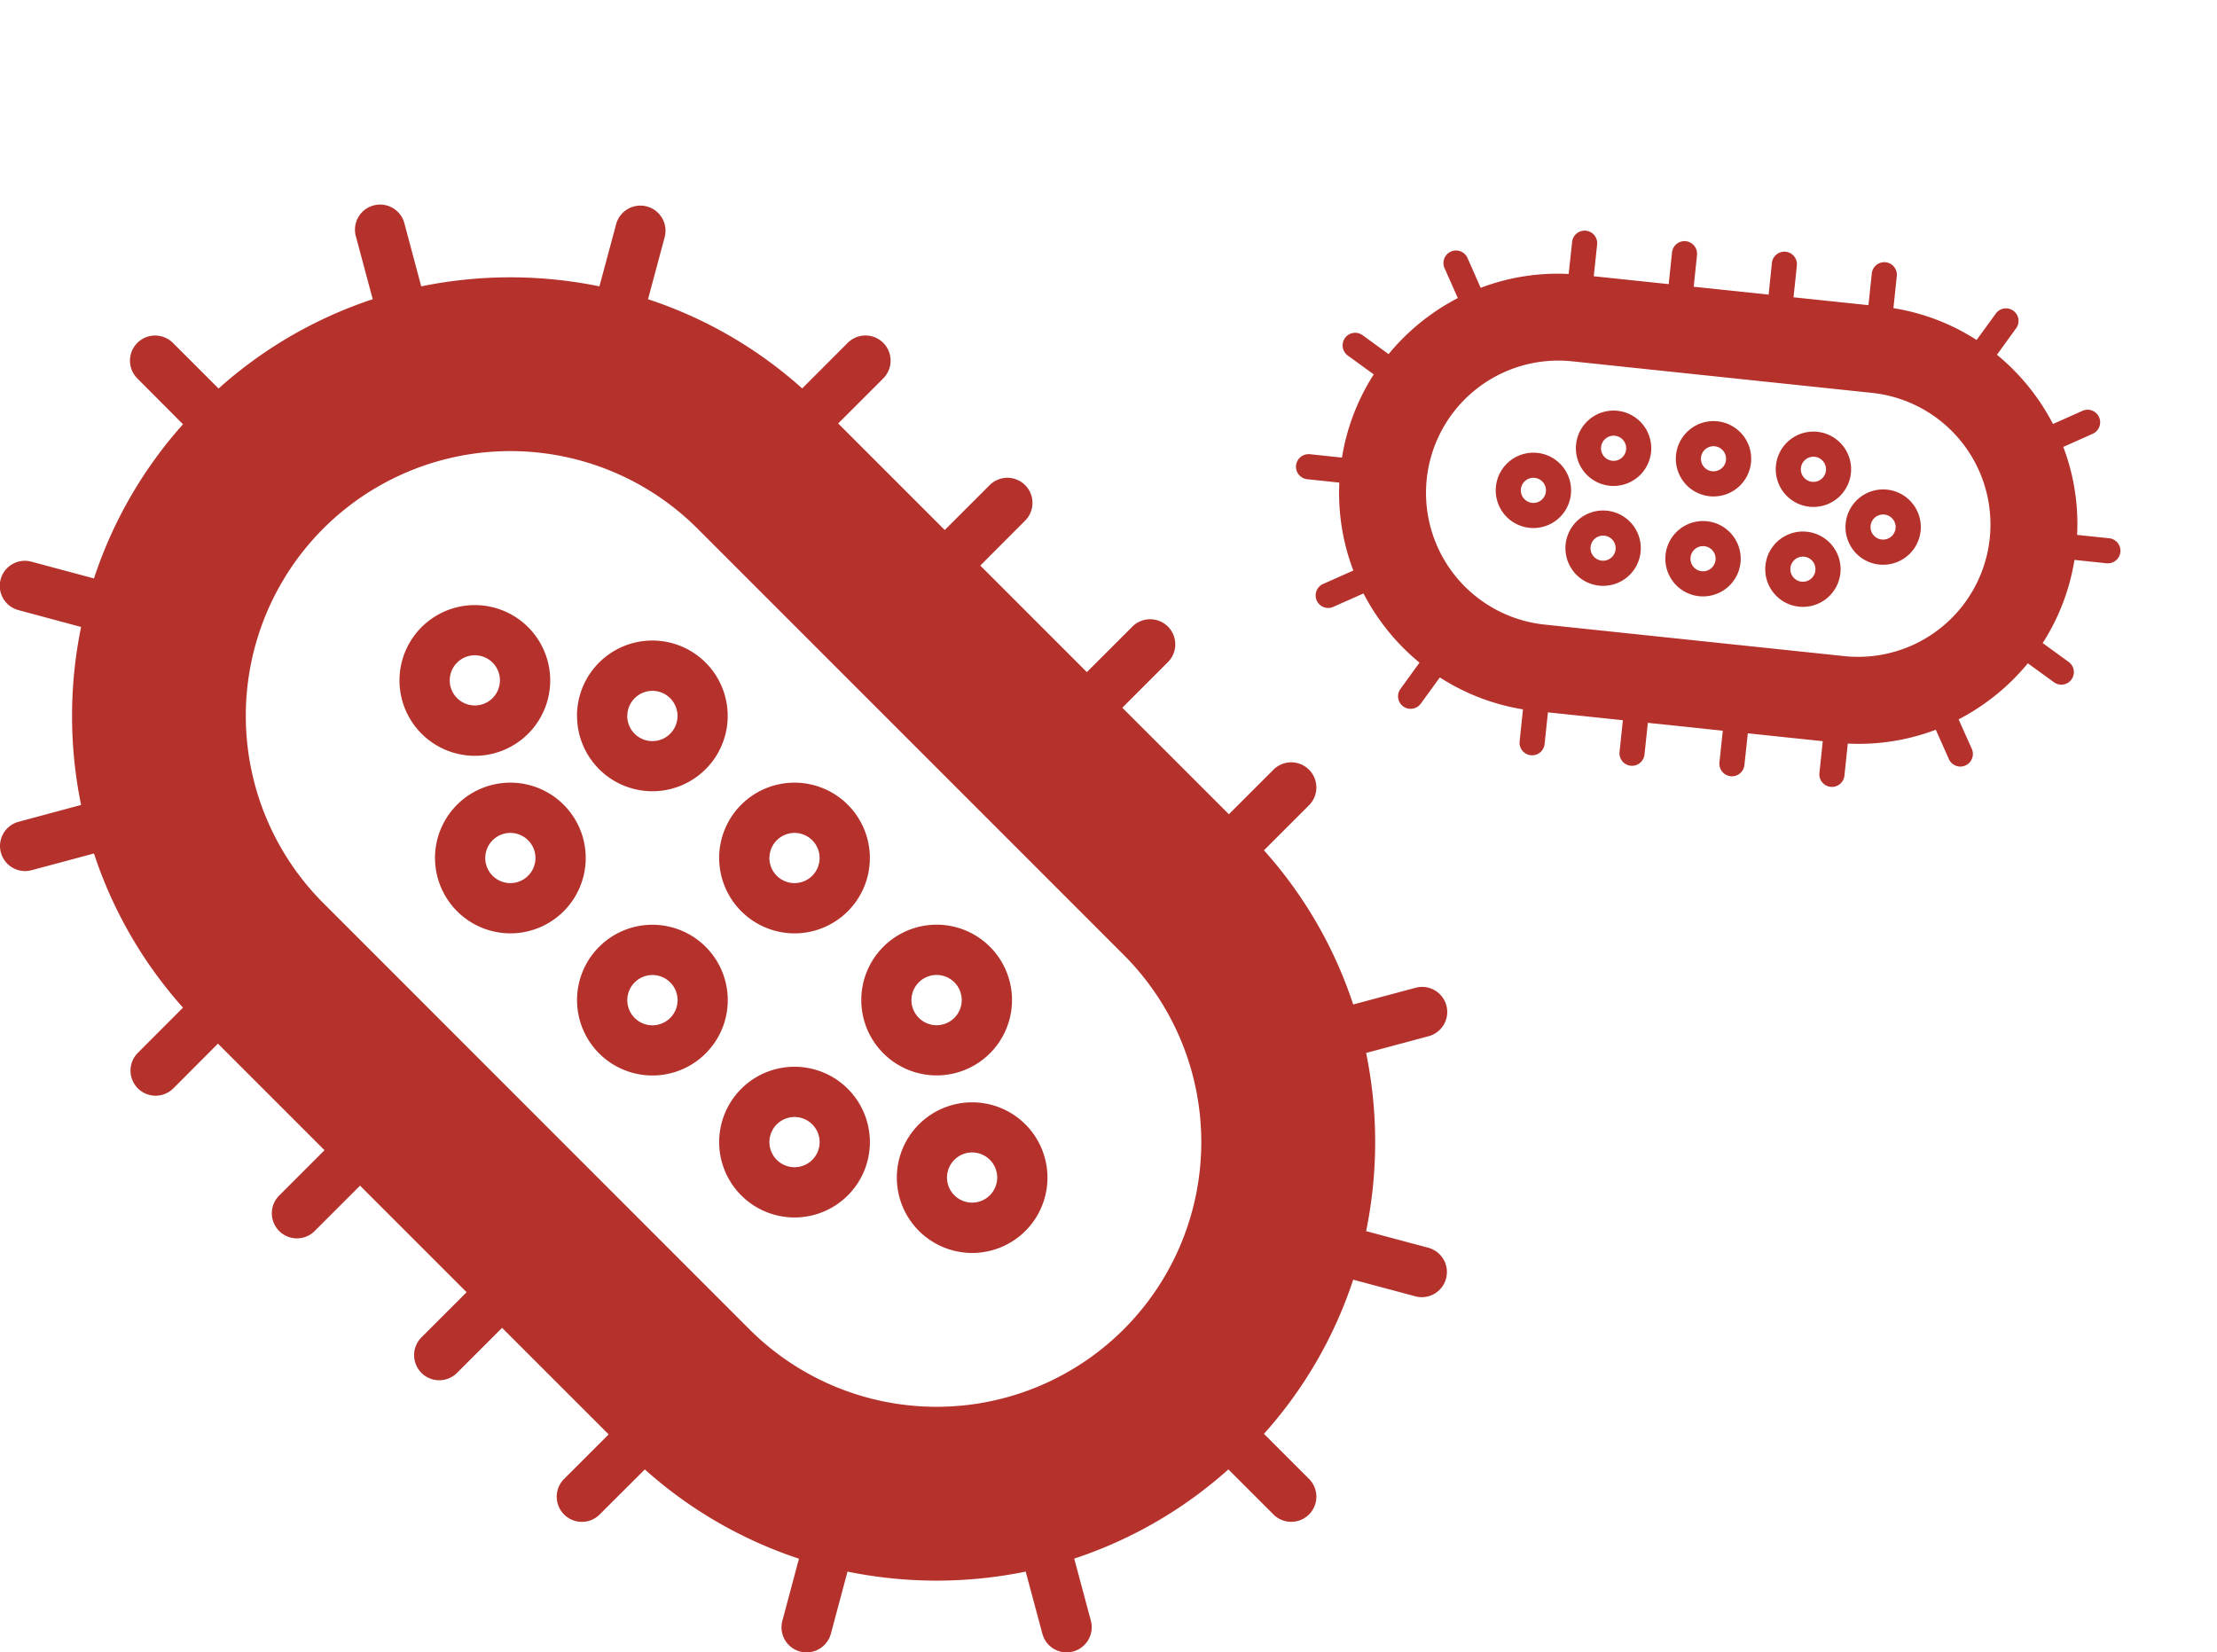 <svg xmlns="http://www.w3.org/2000/svg" width="113.609" height="84.683" viewBox="0 0 113.609 84.683">
  <g id="Group_3095" data-name="Group 3095" transform="translate(-131.695 -1272.54)">
    <g id="Group_2834" data-name="Group 2834" transform="translate(0 -2)">
      <path id="Union_24" data-name="Union 24" d="M53.763,73.785a1.3,1.3,0,0,1-.347-.594l-.855-3.184a22.746,22.746,0,0,1-9.131,0l-.852,3.184a1.294,1.294,0,0,1-1.244.957A1.522,1.522,0,0,1,41,74.105a1.288,1.288,0,0,1-.908-1.58l.851-3.18a22.319,22.319,0,0,1-7.9-4.574L30.7,67.109a1.289,1.289,0,0,1-1.822-1.822l2.312-2.311-5.461-5.461-2.312,2.311a1.288,1.288,0,0,1-1.817,0A1.289,1.289,0,0,1,21.6,58l2.312-2.311-5.461-5.461-2.312,2.311a1.286,1.286,0,1,1-1.821-1.816l2.312-2.312-5.461-5.461L8.86,45.266a1.287,1.287,0,0,1-1.817-1.822l2.334-2.338a22.334,22.334,0,0,1-4.562-7.9l-3.193.855a1.24,1.24,0,0,1-.335.045,1.285,1.285,0,0,1-.331-2.527l3.2-.861a22.662,22.662,0,0,1,0-9.121l-3.2-.861a1.285,1.285,0,1,1,.666-2.482l3.193.855a22.334,22.334,0,0,1,4.562-7.9L7.039,8.861a1.288,1.288,0,0,1,.911-2.2,1.3,1.3,0,0,1,.91.377L11.2,9.377A22.357,22.357,0,0,1,19.1,4.8l-.852-3.18A1.288,1.288,0,1,1,20.735.957l.851,3.184a22.746,22.746,0,0,1,9.131,0L31.573.957a1.287,1.287,0,1,1,2.487.666L33.208,4.8a22.26,22.26,0,0,1,7.9,4.572l2.335-2.338a1.288,1.288,0,0,1,1.821,1.822l-2.312,2.311,5.461,5.461,2.312-2.311a1.286,1.286,0,0,1,1.821,1.816l-2.311,2.316,5.46,5.461L58.008,21.6a1.287,1.287,0,1,1,1.817,1.822l-2.312,2.313,5.461,5.459,2.312-2.311a1.289,1.289,0,0,1,1.822,1.822l-2.338,2.338a22.241,22.241,0,0,1,4.574,7.9l3.185-.852a1.285,1.285,0,1,1,.666,2.482l-3.189.855a22.7,22.7,0,0,1,0,9.131l3.189.852a1.289,1.289,0,0,1-.335,2.533,1.207,1.207,0,0,1-.331-.045l-3.185-.852a22.241,22.241,0,0,1-4.574,7.9l2.338,2.338a1.289,1.289,0,0,1-1.822,1.822l-2.338-2.338a22.3,22.3,0,0,1-7.9,4.572l.853,3.182a1.29,1.29,0,0,1-.85,1.561l-.063.02a1.48,1.48,0,0,1-.331.043A1.288,1.288,0,0,1,53.763,73.785Zm-37.2-57.227a13.58,13.58,0,0,0,0,19.184L38.4,57.586a13.565,13.565,0,0,0,19.188-19.18L35.746,16.559a13.561,13.561,0,0,0-19.184,0ZM45.957,49.813a3.86,3.86,0,1,1,3.859,3.865A3.865,3.865,0,0,1,45.957,49.813Zm2.572,0a1.286,1.286,0,1,0,1.287-1.287A1.289,1.289,0,0,0,48.529,49.813ZM36.853,48a3.862,3.862,0,1,1,3.86,3.859A3.864,3.864,0,0,1,36.853,48Zm2.576,0a1.286,1.286,0,1,0,1.284-1.289A1.284,1.284,0,0,0,39.429,48Zm4.707-7.283A3.862,3.862,0,1,1,48,44.578,3.863,3.863,0,0,1,44.136,40.713Zm2.571,0A1.288,1.288,0,1,0,48,39.43,1.29,1.29,0,0,0,46.707,40.713Zm-17.137,0a3.862,3.862,0,1,1,3.864,3.865A3.864,3.864,0,0,1,29.57,40.713Zm2.576,0a1.288,1.288,0,1,0,1.288-1.283A1.29,1.29,0,0,0,32.146,40.713Zm4.706-7.277a3.862,3.862,0,1,1,3.86,3.859A3.869,3.869,0,0,1,36.853,33.436Zm2.576,0a1.286,1.286,0,1,0,1.284-1.289A1.288,1.288,0,0,0,39.429,33.436Zm-17.137,0a3.862,3.862,0,1,1,3.859,3.859A3.868,3.868,0,0,1,22.292,33.436Zm2.576,0a1.286,1.286,0,1,0,1.283-1.289A1.285,1.285,0,0,0,24.868,33.436Zm4.7-7.283a3.862,3.862,0,1,1,3.864,3.859A3.864,3.864,0,0,1,29.57,26.152Zm2.576,0a1.288,1.288,0,1,0,1.288-1.287A1.29,1.29,0,0,0,32.146,26.152ZM20.471,24.33A3.862,3.862,0,1,1,24.33,28.2,3.867,3.867,0,0,1,20.471,24.33Zm2.575,0a1.286,1.286,0,1,0,1.284-1.283A1.289,1.289,0,0,0,23.046,24.33Z" transform="translate(131.695 1285.074)" fill="#b5322c"/>
      <path id="Union_25" data-name="Union 25" d="M26.881,36.892a.648.648,0,0,1-.173-.3L26.28,35a11.373,11.373,0,0,1-4.565,0L21.289,36.6a.647.647,0,0,1-.622.479.761.761,0,0,1-.167-.021.644.644,0,0,1-.454-.79l.425-1.59a11.159,11.159,0,0,1-3.95-2.287l-1.169,1.169a.644.644,0,0,1-.911-.911L15.6,31.488l-2.73-2.73L11.71,29.913a.644.644,0,0,1-.909,0,.645.645,0,0,1,0-.911l1.156-1.155-2.73-2.73L8.071,26.271a.643.643,0,0,1-.911-.908l1.156-1.156-2.73-2.73L4.43,22.633a.643.643,0,0,1-.909-.911l1.167-1.169A11.167,11.167,0,0,1,2.408,16.6l-1.6.428a.62.62,0,0,1-.167.022.642.642,0,0,1-.166-1.264l1.6-.431a11.331,11.331,0,0,1,0-4.561l-1.6-.431A.643.643,0,1,1,.811,9.124l1.6.428A11.167,11.167,0,0,1,4.688,5.6L3.52,4.431a.644.644,0,0,1,.456-1.1.648.648,0,0,1,.455.188L5.6,4.688A11.178,11.178,0,0,1,9.549,2.4L9.123.812A.644.644,0,1,1,10.368.479l.425,1.592a11.373,11.373,0,0,1,4.565,0L15.787.479A.644.644,0,1,1,17.03.812L16.6,2.4a11.13,11.13,0,0,1,3.95,2.286L21.722,3.52a.644.644,0,0,1,.911.911L21.476,5.586l2.73,2.73,1.156-1.155a.643.643,0,0,1,.911.908L25.118,9.228l2.73,2.73L29,10.8a.643.643,0,0,1,.909.911l-1.156,1.156,2.73,2.729,1.156-1.155a.644.644,0,0,1,.911.911l-1.169,1.169a11.121,11.121,0,0,1,2.287,3.95l1.592-.426a.643.643,0,1,1,.333,1.241L35,21.715a11.349,11.349,0,0,1,0,4.565l1.595.426a.644.644,0,0,1-.167,1.267.6.6,0,0,1-.166-.022l-1.592-.426a11.121,11.121,0,0,1-2.287,3.95l1.169,1.169a.644.644,0,0,1-.911.911l-1.169-1.169a11.151,11.151,0,0,1-3.948,2.286l.426,1.591a.645.645,0,0,1-.425.78l-.032.01a.74.74,0,0,1-.166.021A.644.644,0,0,1,26.881,36.892ZM8.281,8.279a6.79,6.79,0,0,0,0,9.592L19.2,28.793a6.782,6.782,0,0,0,9.594-9.59L17.873,8.279a6.781,6.781,0,0,0-9.592,0Zm14.7,16.627a1.93,1.93,0,1,1,1.93,1.933A1.932,1.932,0,0,1,22.978,24.906Zm1.286,0a.643.643,0,1,0,.644-.644A.645.645,0,0,0,24.265,24.906ZM18.426,24a1.931,1.931,0,1,1,1.93,1.93A1.932,1.932,0,0,1,18.426,24Zm1.288,0a.643.643,0,1,0,.642-.645A.642.642,0,0,0,19.714,24Zm2.354-3.642A1.931,1.931,0,1,1,24,22.289,1.932,1.932,0,0,1,22.068,20.356Zm1.286,0A.644.644,0,1,0,24,19.715.645.645,0,0,0,23.353,20.356Zm-8.568,0a1.931,1.931,0,1,1,1.932,1.933A1.932,1.932,0,0,1,14.785,20.356Zm1.288,0a.644.644,0,1,0,.644-.642A.645.645,0,0,0,16.073,20.356Zm2.353-3.639a1.931,1.931,0,1,1,1.93,1.93A1.934,1.934,0,0,1,18.426,16.718Zm1.288,0a.643.643,0,1,0,.642-.645A.644.644,0,0,0,19.714,16.718Zm-8.568,0a1.931,1.931,0,1,1,1.93,1.93A1.934,1.934,0,0,1,11.146,16.718Zm1.288,0a.643.643,0,1,0,.642-.645A.642.642,0,0,0,12.434,16.718Zm2.351-3.642a1.931,1.931,0,1,1,1.932,1.93A1.932,1.932,0,0,1,14.785,13.076Zm1.288,0a.644.644,0,1,0,.644-.644A.645.645,0,0,0,16.073,13.076Zm-5.838-.911a1.931,1.931,0,1,1,1.93,1.933A1.934,1.934,0,0,1,10.235,12.165Zm1.288,0a.643.643,0,1,0,.642-.642A.645.645,0,0,0,11.523,12.165Z" transform="translate(193.161 1297.871) rotate(-39)" fill="#b5322c"/>
    </g>
  </g>
</svg>
